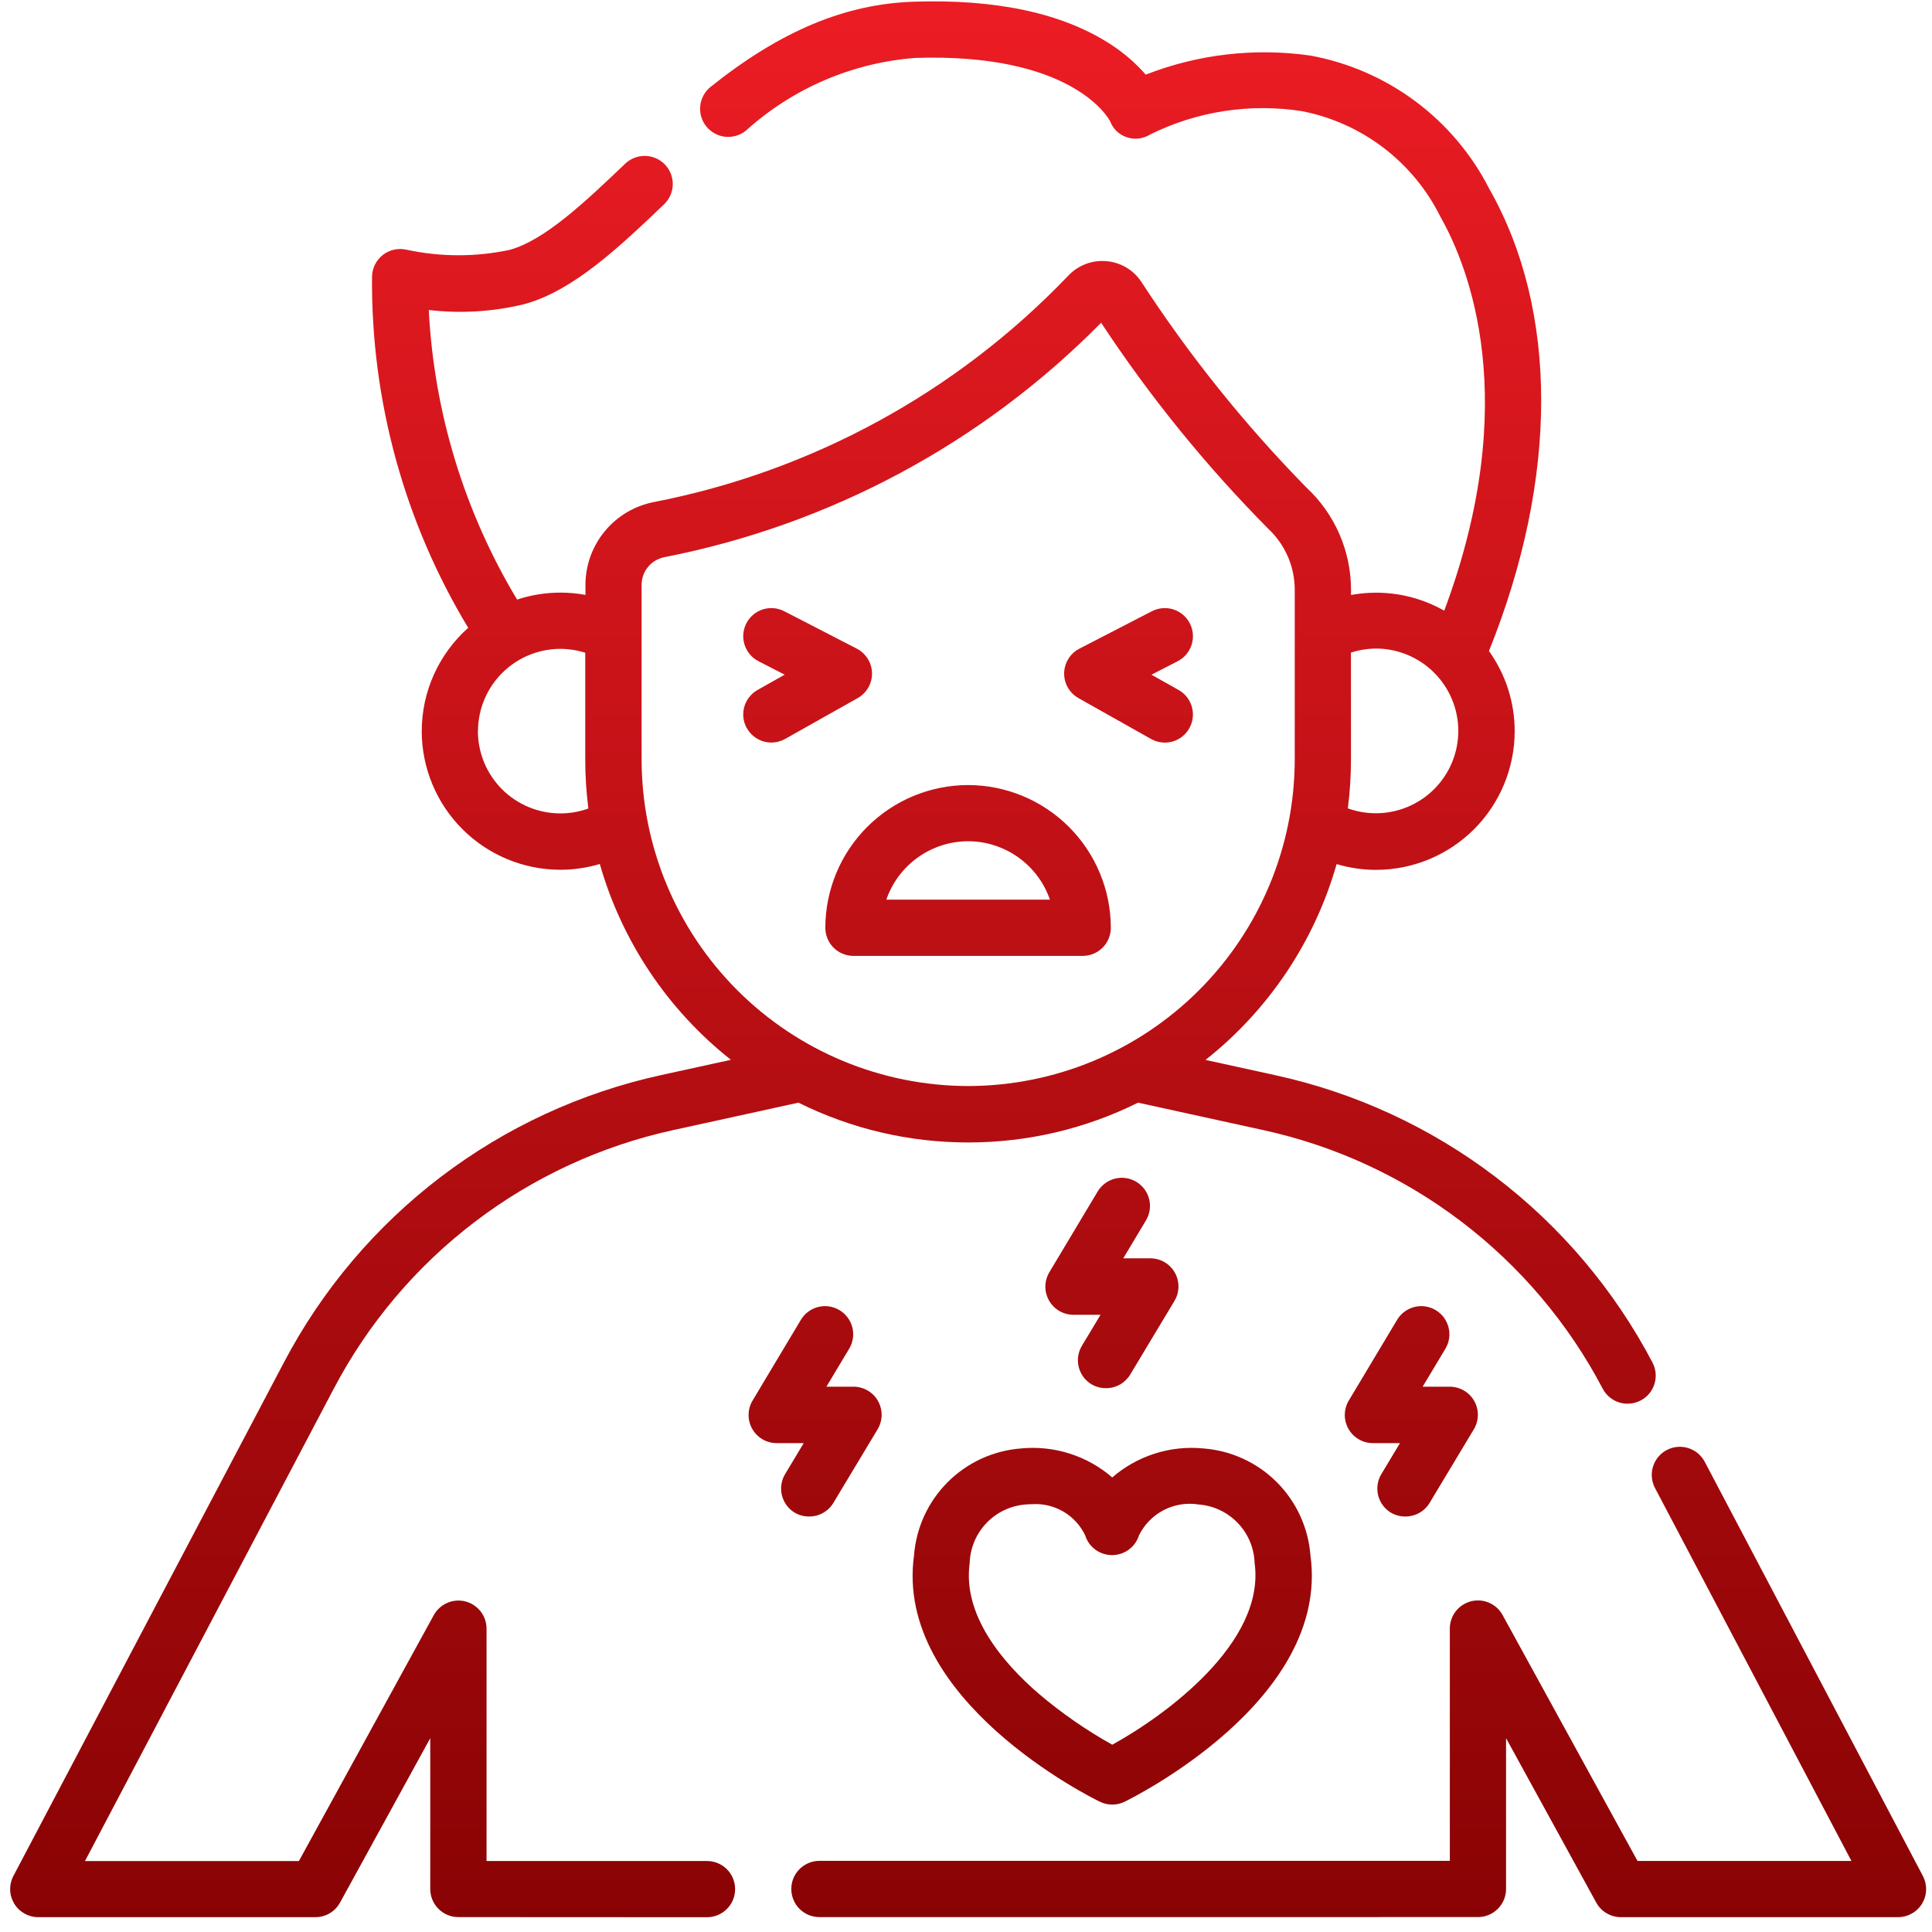 <svg width="79" height="79" viewBox="0 0 79 79" fill="none" xmlns="http://www.w3.org/2000/svg">
<path d="M33.506 78.391C33.355 78.391 33.206 78.362 33.066 78.304C32.926 78.246 32.8 78.161 32.693 78.055C32.586 77.948 32.501 77.821 32.444 77.681C32.386 77.542 32.356 77.392 32.356 77.241C32.356 77.09 32.386 76.941 32.444 76.801C32.501 76.662 32.586 76.535 32.693 76.428C32.8 76.321 32.926 76.237 33.066 76.179C33.206 76.121 33.355 76.091 33.506 76.091H59.284V66.591C59.284 66.336 59.369 66.088 59.526 65.887C59.682 65.686 59.901 65.542 60.148 65.478C60.395 65.415 60.657 65.435 60.891 65.537C61.125 65.638 61.319 65.815 61.441 66.039L66.958 76.095H75.705L67.673 60.845C67.531 60.575 67.502 60.261 67.592 59.969C67.682 59.678 67.884 59.434 68.154 59.292C68.424 59.15 68.739 59.121 69.03 59.211C69.321 59.301 69.565 59.504 69.707 59.773L78.627 76.709C78.719 76.884 78.765 77.08 78.759 77.278C78.754 77.476 78.697 77.669 78.595 77.838C78.493 78.008 78.348 78.148 78.175 78.245C78.003 78.342 77.808 78.394 77.61 78.393H66.277C66.07 78.393 65.868 78.337 65.691 78.231C65.513 78.126 65.368 77.975 65.269 77.793L61.583 71.074V77.24C61.583 77.545 61.462 77.838 61.246 78.053C61.031 78.269 60.738 78.39 60.433 78.39L33.506 78.391ZM18.742 78.391C18.437 78.391 18.145 78.27 17.93 78.054C17.714 77.838 17.593 77.546 17.593 77.241V71.075L13.906 77.794C13.807 77.975 13.662 78.127 13.484 78.233C13.307 78.338 13.104 78.394 12.898 78.394H1.565C1.367 78.394 1.172 78.343 0.999 78.246C0.827 78.148 0.682 78.008 0.58 77.838C0.478 77.669 0.421 77.476 0.416 77.278C0.41 77.08 0.456 76.884 0.548 76.709L11.61 55.709C13.169 52.743 15.358 50.154 18.024 48.124C20.69 46.094 23.768 44.673 27.042 43.959L29.887 43.336C27.305 41.295 25.43 38.494 24.526 35.329C24.002 35.485 23.458 35.565 22.911 35.565C21.409 35.563 19.969 34.966 18.906 33.903C17.844 32.841 17.247 31.401 17.245 29.898C17.245 29.1 17.415 28.31 17.742 27.582C18.07 26.853 18.548 26.202 19.145 25.672C16.531 21.342 15.17 16.371 15.212 11.313C15.215 11.141 15.256 10.972 15.333 10.818C15.41 10.664 15.52 10.529 15.656 10.423C15.792 10.318 15.95 10.244 16.118 10.208C16.286 10.171 16.46 10.173 16.628 10.212C18.012 10.51 19.443 10.513 20.828 10.22C22.275 9.83 23.948 8.235 25.566 6.692C25.787 6.482 26.082 6.368 26.387 6.375C26.692 6.382 26.981 6.51 27.192 6.73C27.296 6.84 27.378 6.968 27.432 7.109C27.487 7.25 27.513 7.4 27.509 7.551C27.506 7.702 27.472 7.851 27.411 7.989C27.35 8.127 27.262 8.252 27.153 8.356C25.327 10.097 23.439 11.897 21.426 12.44C20.153 12.748 18.834 12.829 17.533 12.676C17.746 16.86 18.986 20.927 21.144 24.517C21.715 24.328 22.314 24.232 22.916 24.232C23.259 24.232 23.602 24.264 23.939 24.326V23.917C23.94 23.118 24.218 22.344 24.726 21.727C25.233 21.11 25.939 20.688 26.723 20.532C33.187 19.278 39.103 16.052 43.658 11.297C43.854 11.082 44.097 10.914 44.368 10.806C44.639 10.699 44.931 10.655 45.222 10.677C45.511 10.698 45.791 10.785 46.042 10.931C46.292 11.077 46.505 11.278 46.666 11.519C48.634 14.543 50.897 17.364 53.424 19.939C54 20.476 54.46 21.126 54.773 21.849C55.086 22.572 55.246 23.352 55.244 24.139V24.329C55.581 24.267 55.924 24.235 56.267 24.235C57.244 24.235 58.205 24.488 59.055 24.971C62.263 16.388 60.05 10.89 58.897 8.86C58.35 7.757 57.557 6.795 56.579 6.048C55.601 5.3 54.464 4.788 53.256 4.549C51.136 4.213 48.964 4.543 47.04 5.494C46.898 5.584 46.737 5.642 46.57 5.663C46.403 5.683 46.234 5.666 46.074 5.613C45.92 5.562 45.779 5.476 45.661 5.364C45.544 5.251 45.453 5.113 45.395 4.961C45.295 4.766 43.773 2.161 37.433 2.368C34.853 2.563 32.412 3.612 30.494 5.347C30.256 5.537 29.951 5.625 29.648 5.591C29.346 5.557 29.069 5.404 28.878 5.166C28.688 4.928 28.6 4.624 28.634 4.321C28.668 4.018 28.821 3.741 29.059 3.55C31.915 1.269 34.552 0.163 37.359 0.07C40.744 -0.044 43.449 0.54 45.397 1.802C45.938 2.148 46.427 2.569 46.849 3.052C48.984 2.218 51.298 1.949 53.567 2.27C55.127 2.553 56.6 3.193 57.872 4.139C59.144 5.085 60.18 6.313 60.899 7.725C63.736 12.719 63.722 19.573 60.884 26.62C61.569 27.577 61.937 28.725 61.936 29.902C61.934 31.404 61.337 32.845 60.275 33.907C59.212 34.97 57.772 35.567 56.27 35.569C55.723 35.569 55.179 35.489 54.655 35.333C53.751 38.498 51.876 41.299 49.294 43.34L52.138 43.963C55.412 44.676 58.49 46.098 61.156 48.128C63.822 50.158 66.011 52.747 67.57 55.713C67.64 55.847 67.684 55.993 67.698 56.143C67.712 56.294 67.696 56.445 67.651 56.589C67.607 56.734 67.534 56.868 67.438 56.984C67.341 57.1 67.223 57.196 67.089 57.266C66.924 57.353 66.74 57.398 66.554 57.398C66.344 57.399 66.139 57.341 65.959 57.233C65.78 57.125 65.633 56.97 65.536 56.784C64.133 54.114 62.163 51.784 59.763 49.957C57.364 48.13 54.593 46.85 51.646 46.208L46.535 45.088C44.378 46.161 42.001 46.718 39.592 46.715C37.183 46.718 34.806 46.161 32.649 45.088L27.539 46.208C24.592 46.85 21.821 48.13 19.422 49.957C17.022 51.784 15.051 54.114 13.648 56.784L3.474 76.1H12.221L17.737 66.044C17.86 65.82 18.054 65.644 18.288 65.542C18.522 65.441 18.784 65.42 19.031 65.483C19.278 65.547 19.497 65.691 19.654 65.892C19.81 66.094 19.895 66.342 19.895 66.597V76.097H28.909C29.06 76.097 29.209 76.127 29.349 76.184C29.488 76.242 29.615 76.327 29.722 76.433C29.829 76.54 29.914 76.667 29.971 76.806C30.029 76.946 30.059 77.095 30.059 77.246C30.059 77.551 29.938 77.844 29.722 78.059C29.507 78.275 29.214 78.396 28.909 78.396L18.742 78.391ZM27.161 22.785C26.9 22.837 26.665 22.978 26.496 23.184C26.327 23.389 26.235 23.647 26.235 23.913V31.055C26.239 34.596 27.648 37.99 30.151 40.493C32.654 42.996 36.049 44.404 39.589 44.408C43.129 44.404 46.523 42.996 49.026 40.492C51.529 37.989 52.938 34.595 52.942 31.055V24.131C52.944 23.661 52.85 23.196 52.664 22.765C52.478 22.334 52.205 21.945 51.862 21.624C49.31 19.048 47.02 16.225 45.025 13.197C40.171 18.118 33.945 21.459 27.161 22.784V22.785ZM55.241 26.685V31.054C55.241 31.723 55.199 32.391 55.113 33.054C55.482 33.188 55.872 33.255 56.264 33.254C57.157 33.253 58.012 32.898 58.644 32.267C59.275 31.636 59.63 30.78 59.631 29.887C59.63 28.995 59.275 28.139 58.644 27.508C58.012 26.876 57.157 26.521 56.264 26.52C55.917 26.523 55.572 26.578 55.241 26.685ZM19.541 29.893C19.542 30.786 19.897 31.642 20.528 32.273C21.16 32.904 22.015 33.259 22.908 33.26C23.3 33.261 23.69 33.193 24.059 33.06C23.974 32.397 23.931 31.729 23.931 31.06V26.691C23.6 26.586 23.255 26.533 22.908 26.532C22.017 26.534 21.163 26.889 20.533 27.519C19.903 28.148 19.548 29.001 19.545 29.892L19.541 29.893ZM44.974 73.674C44.63 73.507 36.563 69.512 37.374 63.605C37.46 62.472 37.949 61.408 38.752 60.604C39.556 59.801 40.621 59.313 41.754 59.227C42.423 59.162 43.098 59.234 43.739 59.438C44.379 59.641 44.972 59.973 45.48 60.413C45.988 59.973 46.58 59.641 47.221 59.437C47.861 59.233 48.536 59.162 49.205 59.227C50.338 59.313 51.403 59.801 52.207 60.604C53.01 61.408 53.499 62.472 53.585 63.605C54.393 69.513 46.325 73.505 45.985 73.674C45.829 73.75 45.658 73.79 45.485 73.79C45.309 73.791 45.136 73.751 44.978 73.674H44.974ZM41.944 61.518C41.333 61.564 40.76 61.834 40.336 62.278C39.913 62.721 39.668 63.305 39.65 63.918C39.356 66.066 41.027 68.009 42.48 69.261C43.41 70.051 44.415 70.748 45.48 71.342C47.636 70.157 51.748 67.172 51.302 63.918C51.284 63.305 51.039 62.721 50.616 62.278C50.192 61.834 49.619 61.564 49.008 61.518C48.52 61.441 48.021 61.522 47.583 61.75C47.144 61.977 46.791 62.339 46.573 62.782C46.5 63.016 46.353 63.221 46.155 63.366C45.957 63.511 45.718 63.589 45.473 63.588C45.228 63.589 44.989 63.511 44.791 63.366C44.593 63.221 44.446 63.016 44.373 62.782C44.179 62.374 43.866 62.033 43.475 61.806C43.084 61.579 42.634 61.475 42.183 61.508C42.112 61.508 42.03 61.511 41.948 61.518H41.944ZM56.877 61.854C56.748 61.777 56.635 61.674 56.545 61.553C56.455 61.431 56.39 61.293 56.353 61.147C56.317 61 56.31 60.848 56.332 60.699C56.355 60.549 56.406 60.406 56.484 60.276L57.245 59.01H56.139C55.936 59.01 55.736 58.956 55.56 58.854C55.384 58.752 55.239 58.604 55.139 58.427C55.039 58.251 54.987 58.05 54.989 57.847C54.992 57.644 55.048 57.445 55.152 57.27L57.127 53.97C57.204 53.84 57.306 53.727 57.427 53.637C57.548 53.546 57.686 53.481 57.833 53.443C57.979 53.406 58.131 53.398 58.281 53.42C58.43 53.442 58.574 53.493 58.704 53.57C58.834 53.648 58.947 53.749 59.038 53.871C59.128 53.992 59.194 54.13 59.231 54.276C59.269 54.423 59.276 54.575 59.255 54.725C59.233 54.874 59.182 55.018 59.104 55.148L58.172 56.702H59.281C59.484 56.703 59.684 56.757 59.859 56.859C60.035 56.961 60.181 57.108 60.281 57.285C60.381 57.462 60.433 57.663 60.43 57.867C60.427 58.07 60.371 58.27 60.266 58.444L58.458 61.452C58.356 61.623 58.212 61.763 58.039 61.861C57.866 61.959 57.671 62.01 57.472 62.01C57.265 62.014 57.06 61.96 56.881 61.856L56.877 61.854ZM32.497 61.854C32.367 61.777 32.255 61.674 32.165 61.553C32.075 61.431 32.01 61.293 31.973 61.147C31.937 61 31.93 60.848 31.952 60.699C31.974 60.549 32.026 60.406 32.104 60.276L32.864 59.01H31.759C31.556 59.01 31.356 58.956 31.18 58.854C31.005 58.751 30.859 58.604 30.759 58.427C30.659 58.251 30.607 58.05 30.61 57.847C30.612 57.644 30.668 57.445 30.773 57.27L32.747 53.97C32.824 53.84 32.926 53.727 33.047 53.637C33.169 53.546 33.306 53.481 33.453 53.443C33.599 53.406 33.752 53.398 33.901 53.42C34.05 53.442 34.194 53.493 34.324 53.57C34.454 53.648 34.568 53.749 34.658 53.871C34.749 53.992 34.815 54.13 34.852 54.276C34.889 54.423 34.897 54.575 34.875 54.725C34.853 54.875 34.802 55.019 34.724 55.148L33.792 56.702H34.901C35.104 56.702 35.304 56.757 35.48 56.859C35.655 56.961 35.801 57.108 35.901 57.285C36.001 57.462 36.052 57.663 36.05 57.867C36.047 58.07 35.991 58.27 35.886 58.444L34.078 61.452C33.976 61.623 33.831 61.764 33.658 61.861C33.486 61.959 33.291 62.011 33.092 62.01C32.885 62.014 32.681 61.96 32.501 61.856L32.497 61.854ZM44.633 56.606C44.372 56.449 44.183 56.195 44.11 55.899C44.036 55.603 44.083 55.29 44.24 55.028L45.001 53.762H43.895C43.692 53.762 43.492 53.708 43.316 53.606C43.141 53.503 42.995 53.356 42.895 53.179C42.795 53.002 42.743 52.802 42.745 52.599C42.748 52.396 42.804 52.197 42.908 52.022L44.883 48.722C44.96 48.592 45.062 48.479 45.184 48.389C45.305 48.298 45.443 48.233 45.589 48.195C45.736 48.158 45.888 48.15 46.038 48.172C46.187 48.194 46.331 48.245 46.461 48.322C46.591 48.4 46.704 48.502 46.795 48.623C46.885 48.744 46.951 48.881 46.988 49.028C47.025 49.174 47.033 49.327 47.011 49.476C46.989 49.626 46.938 49.77 46.861 49.899L45.93 51.453H47.039C47.242 51.453 47.442 51.508 47.618 51.61C47.793 51.713 47.939 51.86 48.039 52.037C48.139 52.214 48.19 52.415 48.188 52.618C48.185 52.822 48.129 53.021 48.024 53.195L46.216 56.204C46.114 56.374 45.969 56.516 45.797 56.613C45.624 56.711 45.429 56.763 45.23 56.762C45.022 56.765 44.816 56.711 44.636 56.605L44.633 56.606ZM34.898 39.087C34.593 39.087 34.301 38.966 34.085 38.751C33.87 38.535 33.748 38.243 33.748 37.938C33.75 36.391 34.365 34.907 35.46 33.813C36.554 32.719 38.038 32.103 39.585 32.101C41.133 32.103 42.616 32.719 43.71 33.813C44.804 34.907 45.42 36.391 45.422 37.938C45.422 38.243 45.3 38.535 45.085 38.751C44.869 38.966 44.577 39.087 44.272 39.087H34.898ZM36.24 36.787H42.932C42.691 36.091 42.24 35.487 41.64 35.059C41.041 34.631 40.323 34.4 39.586 34.399C38.85 34.401 38.132 34.631 37.533 35.059C36.934 35.487 36.483 36.09 36.243 36.786L36.24 36.787ZM47.065 30.216L44.099 28.546C43.918 28.444 43.769 28.296 43.665 28.116C43.562 27.936 43.51 27.732 43.513 27.524C43.517 27.317 43.577 27.115 43.687 26.939C43.797 26.762 43.952 26.619 44.136 26.524L47.102 24.993C47.236 24.924 47.383 24.882 47.533 24.869C47.684 24.856 47.835 24.873 47.979 24.919C48.123 24.965 48.256 25.039 48.371 25.136C48.487 25.234 48.582 25.353 48.651 25.487C48.72 25.622 48.763 25.768 48.776 25.919C48.788 26.069 48.771 26.221 48.725 26.365C48.679 26.509 48.605 26.642 48.508 26.757C48.41 26.873 48.291 26.968 48.157 27.037L47.085 27.589L48.193 28.213C48.325 28.287 48.441 28.386 48.534 28.505C48.627 28.624 48.696 28.76 48.737 28.906C48.777 29.051 48.789 29.203 48.771 29.353C48.753 29.503 48.705 29.648 48.631 29.779C48.531 29.957 48.386 30.105 48.21 30.208C48.035 30.311 47.835 30.365 47.631 30.365C47.434 30.365 47.24 30.314 47.068 30.216H47.065ZM30.539 29.779C30.465 29.648 30.417 29.503 30.399 29.353C30.381 29.203 30.393 29.051 30.433 28.906C30.474 28.76 30.543 28.624 30.636 28.505C30.73 28.386 30.845 28.287 30.977 28.213L32.085 27.588L31.013 27.036C30.742 26.896 30.538 26.654 30.445 26.364C30.353 26.074 30.379 25.758 30.519 25.487C30.588 25.353 30.683 25.234 30.798 25.136C30.914 25.039 31.047 24.965 31.191 24.919C31.335 24.873 31.487 24.856 31.637 24.869C31.788 24.882 31.934 24.924 32.068 24.993L35.034 26.523C35.218 26.618 35.373 26.762 35.483 26.938C35.593 27.114 35.653 27.316 35.657 27.523C35.661 27.731 35.608 27.935 35.505 28.115C35.402 28.295 35.252 28.444 35.071 28.545L32.105 30.215C31.933 30.312 31.739 30.363 31.542 30.363C31.338 30.363 31.139 30.309 30.963 30.206C30.787 30.103 30.642 29.956 30.542 29.778L30.539 29.779Z" fill="url(#paint0_linear)"/>
<defs>
<linearGradient id="paint0_linear" x1="39.587" y1="0.056" x2="39.587" y2="78.396" gradientUnits="userSpaceOnUse">
<stop stop-color="#EC1C24"/>
<stop offset="1" stop-color="#8A0304"/>
</linearGradient>
</defs>
</svg>
